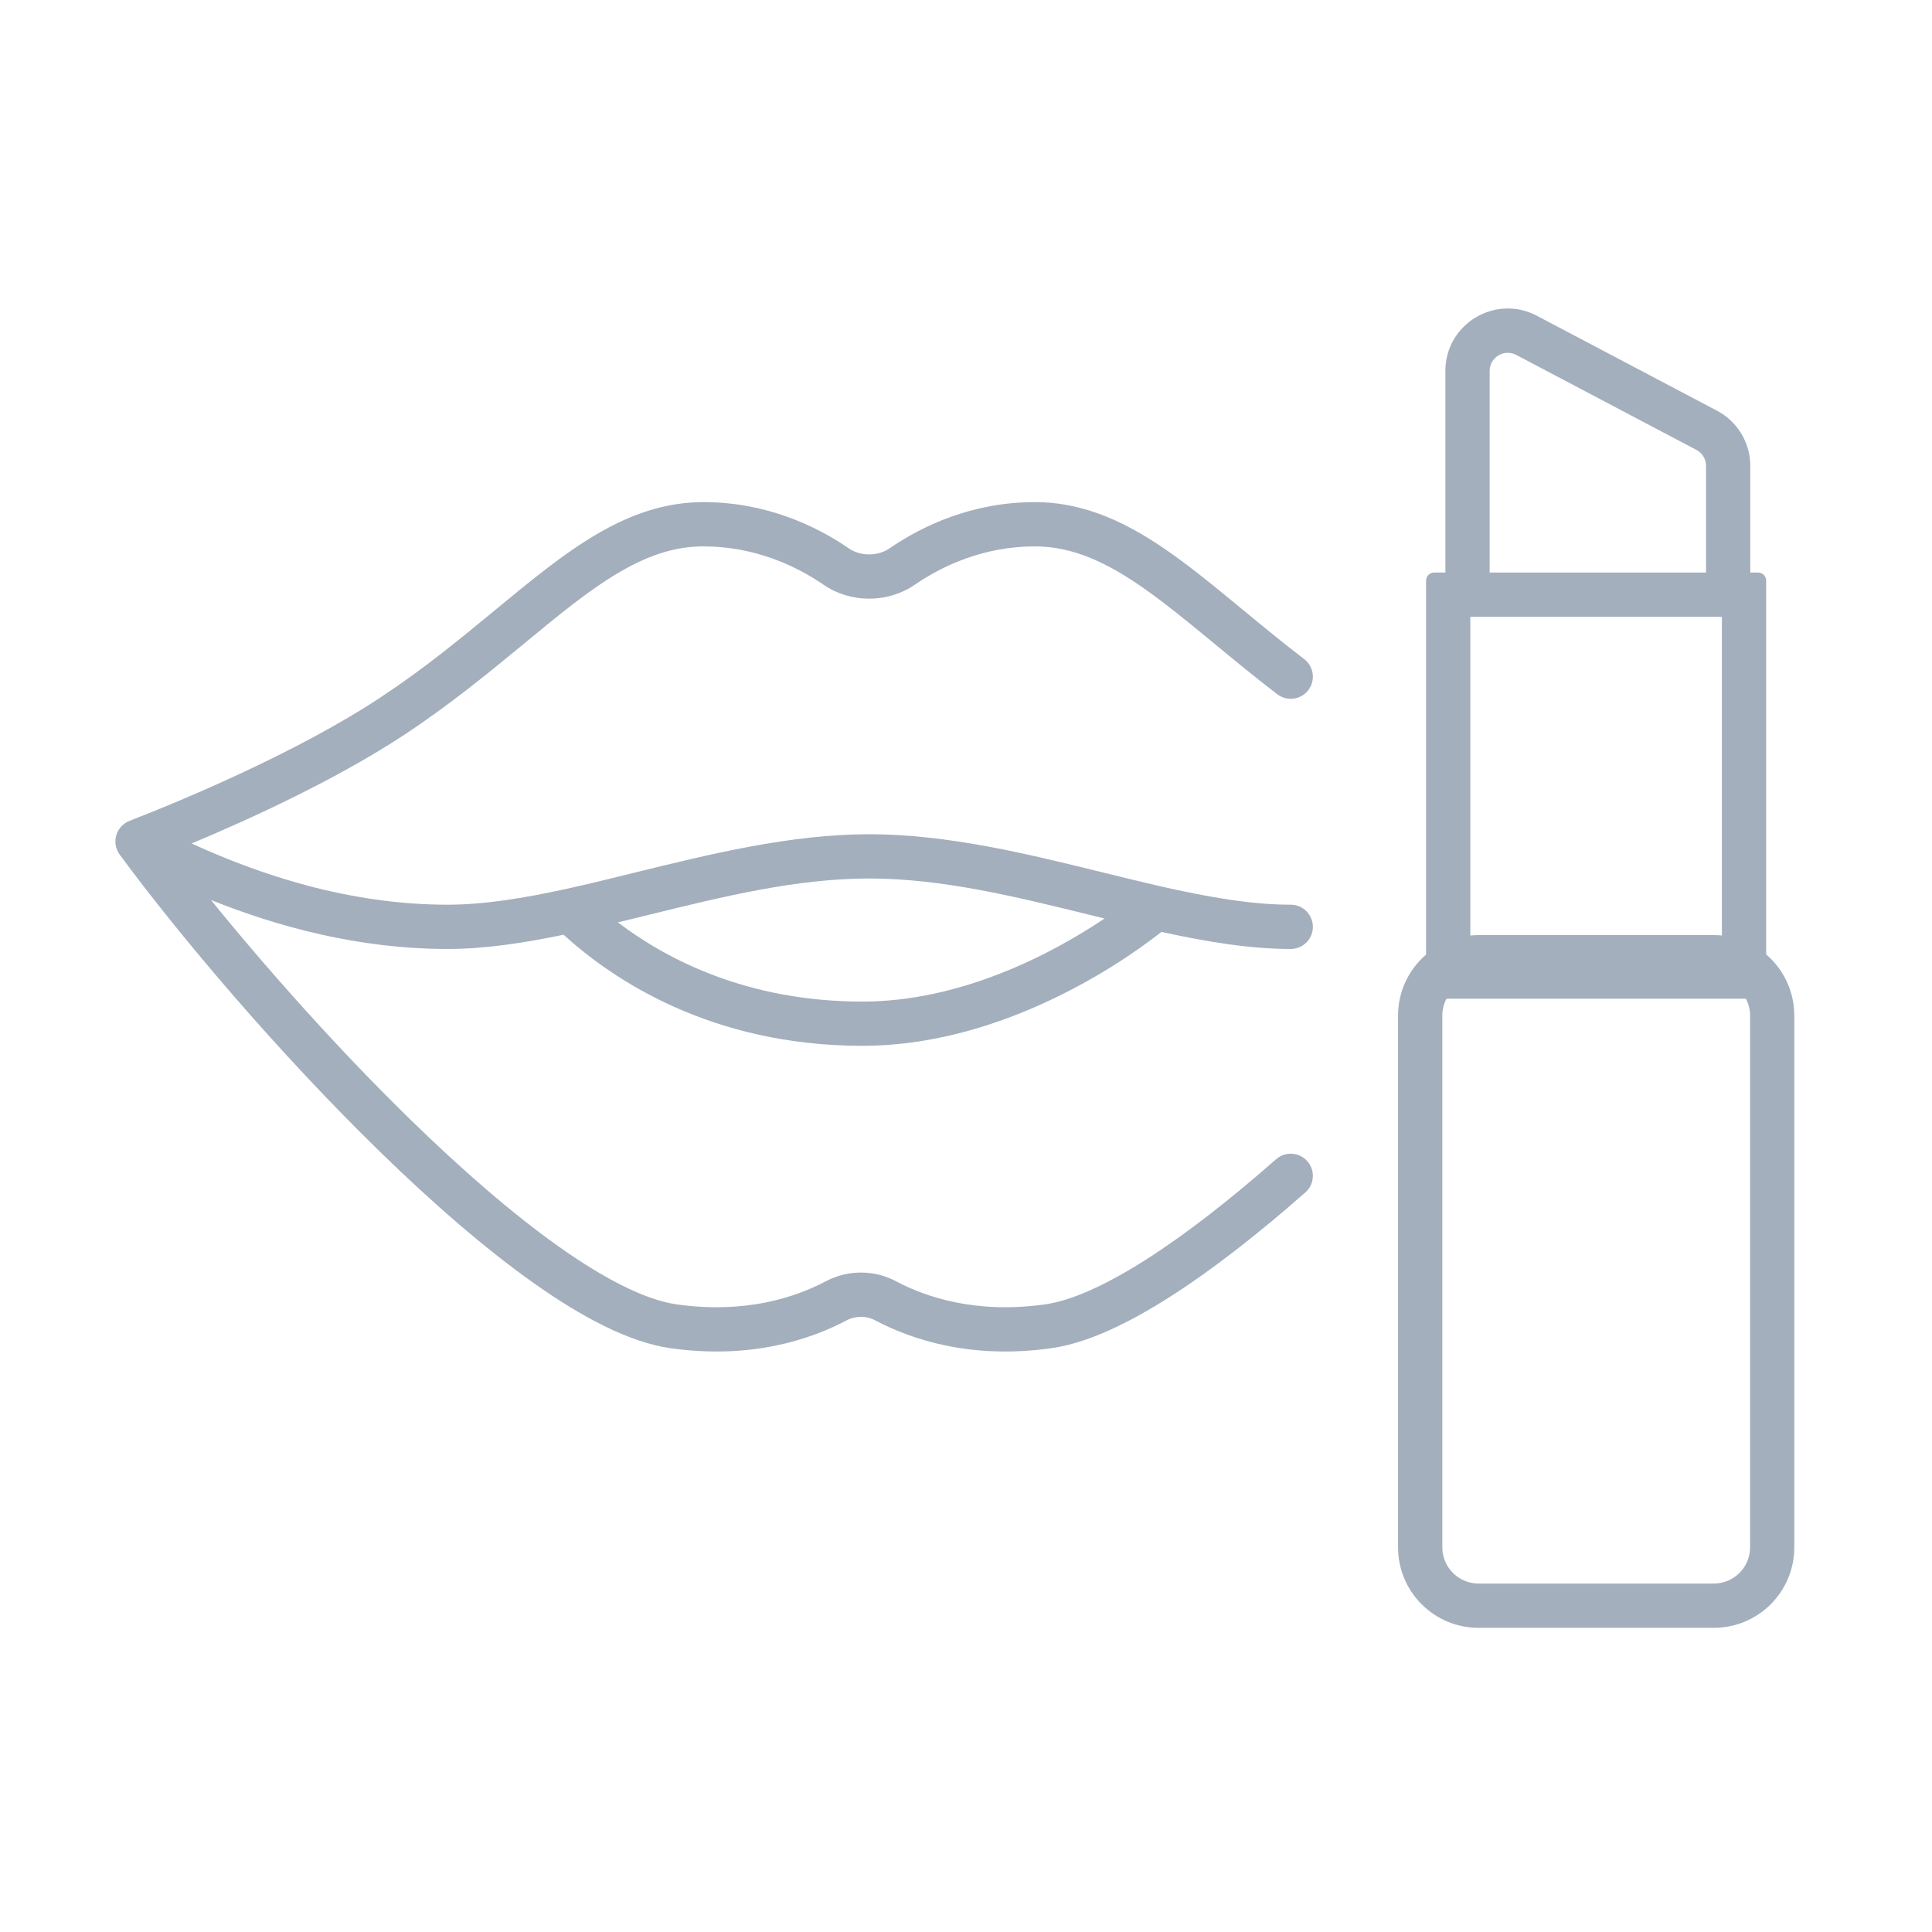 <svg width="48" height="48" viewBox="0 0 48 48" fill="none" xmlns="http://www.w3.org/2000/svg">
<path fill-rule="evenodd" clip-rule="evenodd" d="M35.91 9.216V14.225H35.63C35.519 14.225 35.43 14.314 35.43 14.425V23.716C35.004 24.083 34.734 24.626 34.734 25.232V38.443C34.734 39.548 35.63 40.443 36.734 40.443H42.579C43.684 40.443 44.579 39.548 44.579 38.443V25.232C44.579 24.624 44.308 24.08 43.88 23.713V14.425C43.88 14.314 43.79 14.225 43.68 14.225H43.486V11.575C43.486 11 43.168 10.473 42.659 10.204L38.183 7.845C37.151 7.301 35.91 8.049 35.91 9.216ZM37.67 8.818C37.37 8.66 37.01 8.877 37.01 9.216V14.225H42.386V11.575C42.386 11.409 42.294 11.255 42.146 11.177L37.67 8.818ZM36.53 23.243V15.325H42.78V23.242C42.714 23.236 42.647 23.232 42.579 23.232H36.734C36.665 23.232 36.597 23.236 36.53 23.243ZM35.938 24.813C35.872 24.938 35.834 25.081 35.834 25.232V38.443C35.834 38.94 36.237 39.343 36.734 39.343H42.579C43.077 39.343 43.48 38.94 43.48 38.443V25.232C43.48 25.081 43.442 24.938 43.376 24.813H35.938Z" fill="#A4AFBD"/>
<path fill-rule="evenodd" clip-rule="evenodd" d="M17.481 12.475C15.986 12.474 14.756 13.221 13.545 14.153C13.126 14.476 12.71 14.819 12.282 15.172C11.433 15.873 10.531 16.617 9.439 17.337C7.36 18.708 4.478 19.905 3.218 20.394C3.059 20.456 2.937 20.588 2.889 20.753C2.841 20.917 2.873 21.095 2.974 21.233C4.46 23.25 6.918 26.159 9.457 28.631C10.726 29.867 12.027 31.004 13.245 31.867C14.446 32.719 15.631 33.351 16.659 33.496C18.638 33.774 20.112 33.292 21.034 32.804C21.254 32.687 21.525 32.687 21.745 32.804C22.667 33.292 24.141 33.774 26.12 33.496C27.009 33.371 28.03 32.882 29.081 32.211C30.143 31.532 31.287 30.632 32.431 29.626C32.659 29.426 32.681 29.078 32.481 28.85C32.28 28.622 31.933 28.6 31.705 28.8C30.585 29.785 29.487 30.646 28.488 31.284C27.477 31.93 26.617 32.315 25.966 32.407C24.253 32.648 23.011 32.23 22.26 31.832C21.718 31.544 21.061 31.544 20.519 31.832C19.768 32.23 18.526 32.648 16.812 32.407C16.057 32.3 15.052 31.8 13.881 30.97C12.726 30.151 11.471 29.057 10.224 27.843C8.409 26.075 6.633 24.077 5.241 22.36C6.882 23.018 8.904 23.577 11.12 23.577C12.049 23.577 13.02 23.428 14.002 23.223C15.207 24.322 17.651 25.983 21.429 25.983C24.716 25.983 27.619 24.124 28.857 23.153C29.951 23.393 31.037 23.577 32.068 23.577C32.372 23.577 32.618 23.331 32.618 23.027C32.618 22.723 32.372 22.477 32.068 22.477C31.083 22.477 30.004 22.286 28.84 22.022C28.377 21.916 27.898 21.798 27.409 21.678C25.556 21.221 23.549 20.726 21.594 20.726C19.64 20.726 17.624 21.223 15.765 21.681C15.176 21.826 14.602 21.968 14.051 22.088C12.998 22.318 12.02 22.477 11.12 22.477C8.67 22.477 6.452 21.732 4.761 20.956C6.24 20.337 8.374 19.357 10.044 18.256C11.183 17.505 12.173 16.689 13.048 15.968C13.462 15.626 13.85 15.306 14.216 15.025C15.393 14.118 16.372 13.574 17.48 13.575C18.742 13.575 19.774 14.054 20.466 14.531C21.13 14.988 22.057 14.988 22.722 14.531C23.414 14.054 24.446 13.575 25.707 13.575C26.65 13.574 27.503 13.969 28.466 14.65C28.948 14.991 29.443 15.393 29.984 15.838L30.173 15.994C30.656 16.393 31.174 16.82 31.733 17.248C31.975 17.433 32.32 17.387 32.505 17.146C32.689 16.905 32.643 16.56 32.402 16.375C31.86 15.959 31.358 15.546 30.873 15.146L30.683 14.989C30.144 14.545 29.621 14.119 29.102 13.752C28.064 13.018 26.984 12.474 25.707 12.475C24.163 12.475 22.917 13.061 22.098 13.625C21.809 13.824 21.378 13.824 21.09 13.625C20.27 13.061 19.025 12.475 17.481 12.475ZM21.429 24.884C18.557 24.884 16.553 23.83 15.351 22.916C15.61 22.854 15.87 22.79 16.13 22.726C17.958 22.276 19.786 21.826 21.594 21.826C23.401 21.826 25.235 22.277 27.071 22.729L27.442 22.82C26.086 23.731 23.847 24.884 21.429 24.884Z" fill="#A4AFBD"/>
</svg>
